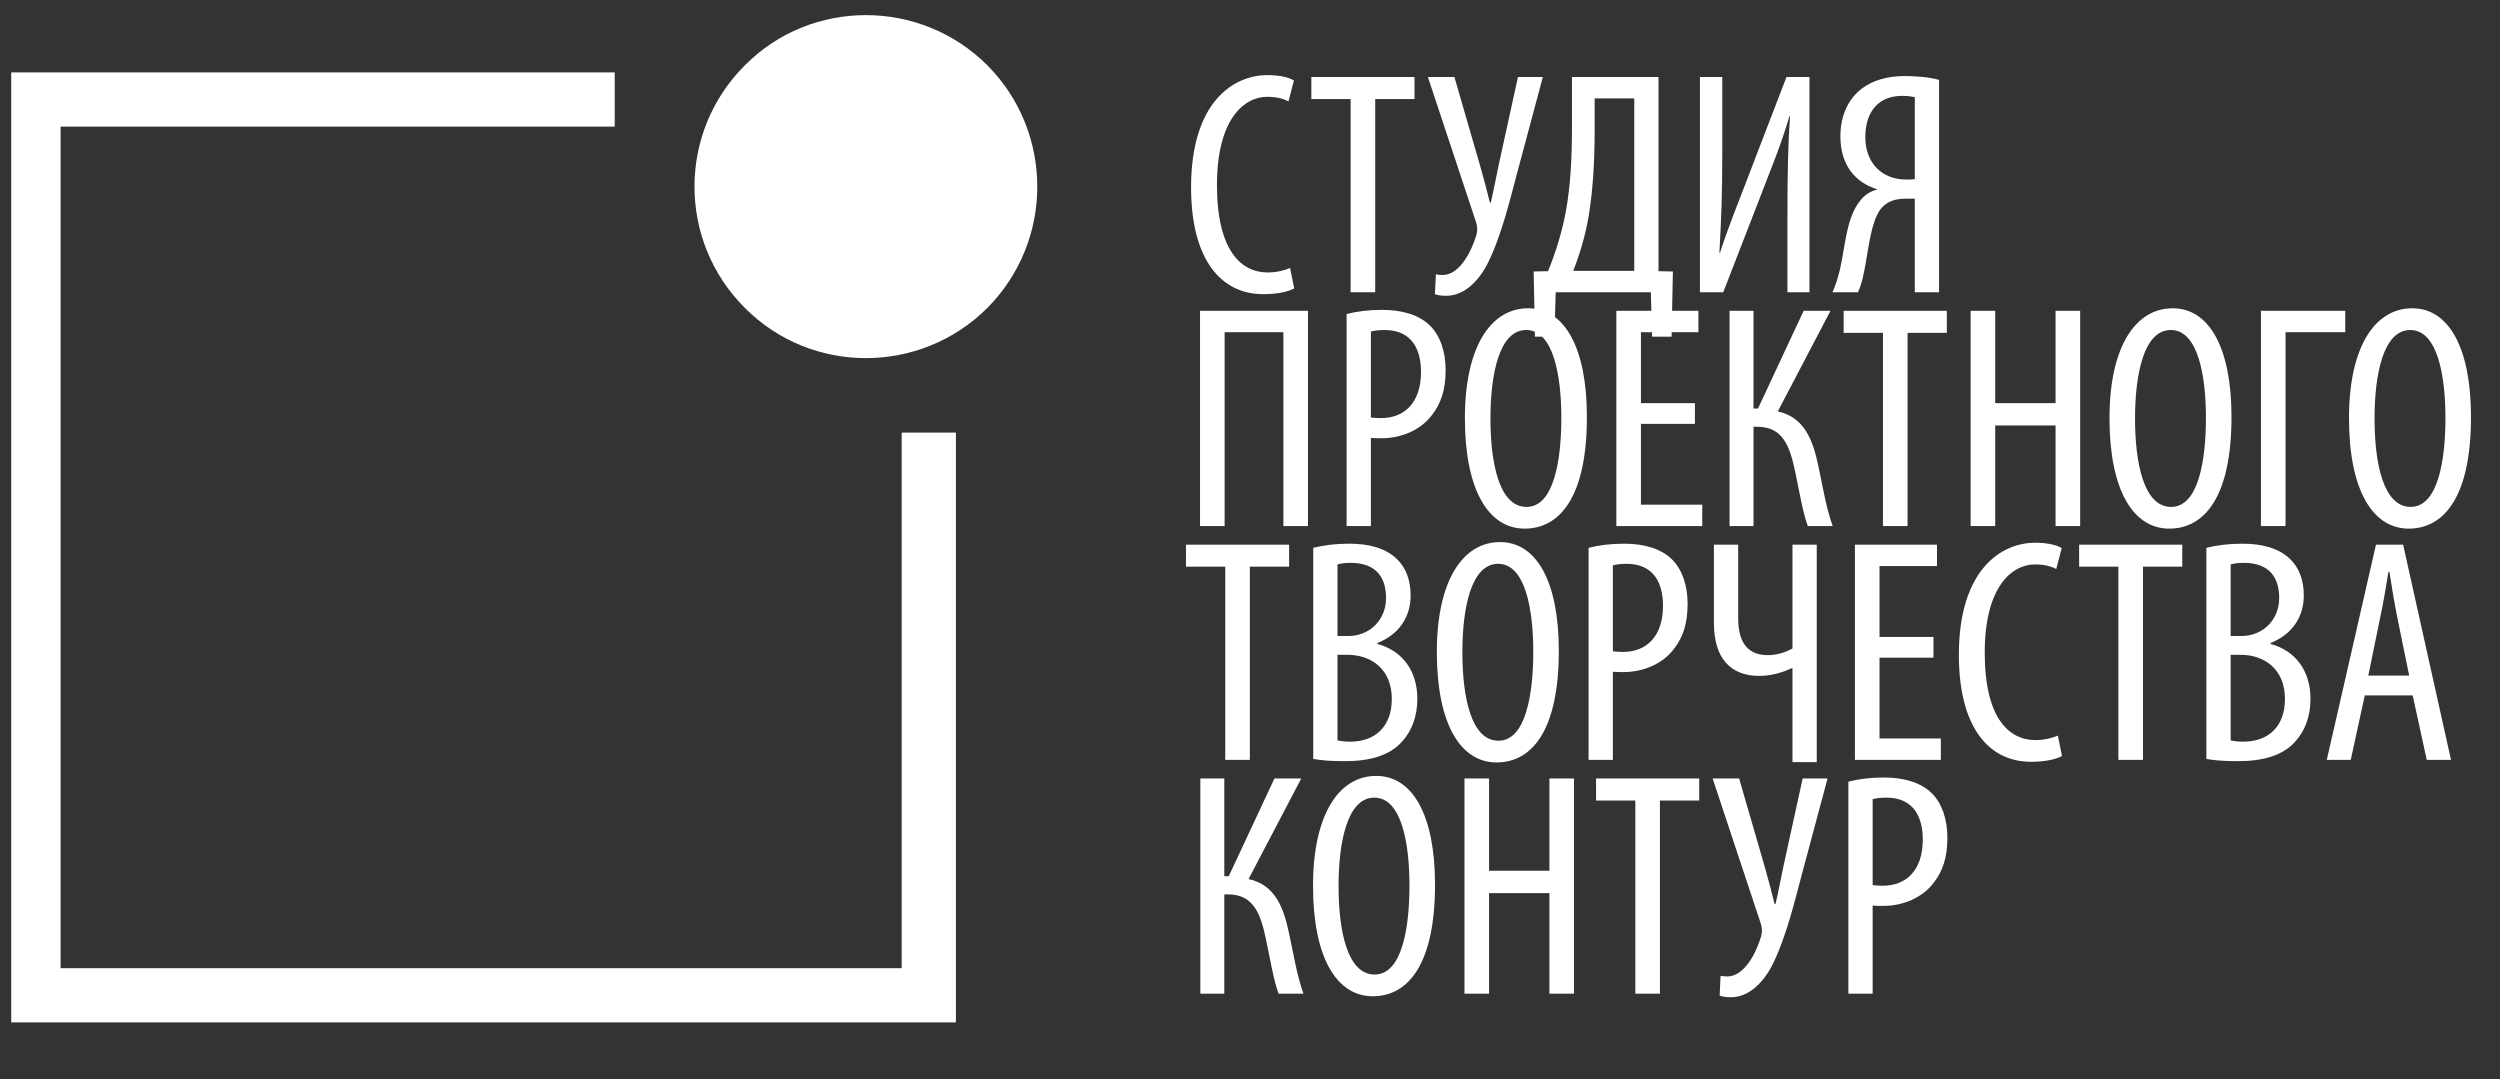 <svg width="139" height="60" viewBox="0 0 139 60" fill="none" xmlns="http://www.w3.org/2000/svg">
<rect x="0" y="0" width="139" height="60" fill="#333333" stroke="none"/>
<g clip-path="url(#clip0_2001_396)">
<path d="M54.901 3.635C58.597 7.362 58.597 13.39 54.901 17.116C51.171 20.843 45.107 20.843 41.41 17.116C37.681 13.39 37.681 7.362 41.41 3.635C45.107 -0.091 51.171 -0.091 54.901 3.635Z" fill="white"/>
<path d="M53.149 56.847H0.355V4.024H34.178V7.038H3.371V53.833H50.133V24.052H53.149V56.847Z" fill="white"/>
<path d="M71.728 14.9L71.959 16.036C71.587 16.232 70.983 16.356 70.237 16.356C67.911 16.356 66.224 14.474 66.224 10.408C66.224 5.685 68.568 4.176 70.468 4.176C71.178 4.176 71.711 4.318 71.942 4.478L71.64 5.632C71.356 5.508 71.072 5.383 70.45 5.383C69.172 5.383 67.663 6.626 67.663 10.284C67.663 13.941 69.012 15.149 70.486 15.149C71.001 15.149 71.445 15.024 71.728 14.9ZM75.094 16.25V5.508H72.911V4.282H78.646V5.508H76.462V16.25H75.094ZM79.391 4.282H80.865L82.285 9.183C82.498 9.929 82.676 10.603 82.835 11.26H82.889C83.031 10.674 83.173 9.893 83.333 9.147L84.398 4.282H85.783L84.345 9.645C83.99 10.959 83.492 13.125 82.676 14.723C82.125 15.752 81.326 16.445 80.421 16.445C80.172 16.445 79.959 16.427 79.781 16.356L79.835 15.255C79.941 15.273 80.066 15.291 80.208 15.291C81.184 15.291 81.841 13.906 82.09 13.054C82.143 12.841 82.161 12.645 82.072 12.361L79.391 4.282ZM87.402 4.282H92.213V15.078L93.012 15.095L92.941 18.718H91.858L91.787 16.25H86.496L86.425 18.718H85.342L85.271 15.095L86.07 15.078C86.514 13.995 86.833 12.929 87.046 11.846C87.331 10.302 87.402 8.721 87.402 6.981V4.282ZM88.662 5.472V7.265C88.662 8.934 88.573 10.55 88.325 12.041C88.147 13.089 87.845 14.101 87.473 15.06H90.864V5.472H88.662ZM94.516 4.282H95.759V8.561C95.759 10.639 95.706 12.166 95.599 14.048H95.635C96.043 12.752 96.682 11.171 97.179 9.875L99.328 4.282H100.606V16.25H99.381V12.113C99.381 9.556 99.417 8.064 99.523 6.466H99.488C99.061 7.958 98.511 9.272 98.049 10.479L95.812 16.25H94.516V4.282ZM103.303 16.25H101.882C102.06 15.877 102.184 15.45 102.291 15.024C102.592 13.764 102.646 12.077 103.445 11.136C103.675 10.834 104.013 10.621 104.35 10.55V10.515C103.196 10.159 102.326 9.218 102.326 7.585C102.326 6.395 102.788 5.49 103.498 4.939C104.102 4.478 104.918 4.229 105.877 4.229C106.534 4.229 107.244 4.282 107.812 4.442V16.25H106.463V11.047H105.966C105.415 11.047 104.954 11.171 104.599 11.58C103.977 12.343 103.871 14.119 103.622 15.202C103.551 15.557 103.462 15.912 103.303 16.25ZM106.463 9.964V5.401C106.285 5.366 106.072 5.33 105.753 5.33C104.35 5.33 103.711 6.324 103.711 7.62C103.711 9.094 104.67 9.982 105.966 9.982C106.161 9.982 106.285 9.982 106.463 9.964ZM66.722 17.282H72.723V29.25H71.356V18.472H68.089V29.25H66.722V17.282ZM74.871 29.25V17.46C75.422 17.318 76.061 17.229 76.842 17.229C77.943 17.229 78.884 17.495 79.505 18.099C80.074 18.667 80.376 19.537 80.376 20.585C80.376 21.686 80.109 22.431 79.647 23.035C79.008 23.923 77.89 24.367 76.824 24.367C76.594 24.367 76.416 24.367 76.221 24.349V29.25H74.871ZM76.221 18.437V23.213C76.381 23.23 76.54 23.248 76.771 23.248C78.103 23.248 79.008 22.378 79.008 20.674C79.008 19.449 78.511 18.348 76.984 18.348C76.665 18.348 76.398 18.383 76.221 18.437ZM84.964 17.14C87.005 17.14 88.231 19.36 88.231 23.177C88.231 27.669 86.704 29.392 84.768 29.392C82.78 29.392 81.448 27.279 81.448 23.248C81.448 19.289 82.886 17.14 84.964 17.14ZM84.857 18.348C83.348 18.348 82.869 20.834 82.869 23.266C82.869 25.734 83.348 28.184 84.875 28.184C86.402 28.184 86.81 25.574 86.81 23.23C86.81 20.993 86.402 18.348 84.857 18.348ZM94.237 22.414V23.568H91.236V28.06H94.645V29.25H89.869V17.282H94.432V18.472H91.236V22.414H94.237ZM96.164 17.282H97.495V22.716H97.744L100.283 17.282H101.774L98.845 22.875C100.318 23.195 100.798 24.456 101.1 25.912C101.348 27.048 101.526 28.22 101.899 29.25H100.514C100.23 28.468 100.034 27.279 99.821 26.267C99.519 24.811 99.129 23.728 97.709 23.728H97.495V29.25H96.164V17.282ZM104.692 29.25V18.508H102.508V17.282H108.243V18.508H106.06V29.25H104.692ZM109.566 17.282H110.934V22.414H114.289V17.282H115.657V29.25H114.289V23.657H110.934V29.25H109.566V17.282ZM120.804 17.14C122.845 17.14 124.071 19.36 124.071 23.177C124.071 27.669 122.544 29.392 120.608 29.392C118.62 29.392 117.288 27.279 117.288 23.248C117.288 19.289 118.726 17.14 120.804 17.14ZM120.697 18.348C119.188 18.348 118.708 20.834 118.708 23.266C118.708 25.734 119.188 28.184 120.715 28.184C122.242 28.184 122.65 25.574 122.65 23.23C122.65 20.993 122.242 18.348 120.697 18.348ZM125.709 17.282H130.397V18.472H127.076V29.25H125.709V17.282ZM134.12 17.14C136.162 17.14 137.387 19.36 137.387 23.177C137.387 27.669 135.86 29.392 133.925 29.392C131.936 29.392 130.604 27.279 130.604 23.248C130.604 19.289 132.043 17.14 134.12 17.14ZM134.013 18.348C132.504 18.348 132.025 20.834 132.025 23.266C132.025 25.734 132.504 28.184 134.031 28.184C135.558 28.184 135.967 25.574 135.967 23.23C135.967 20.993 135.558 18.348 134.013 18.348ZM68.124 42.249V31.508H65.94V30.282H71.675V31.508H69.491V42.249H68.124ZM73.016 42.196V30.46C73.584 30.318 74.241 30.229 75.005 30.229C76.088 30.229 77.011 30.46 77.65 31.064C78.165 31.543 78.431 32.253 78.431 33.106C78.431 34.331 77.757 35.289 76.585 35.751V35.804C77.97 36.177 78.804 37.296 78.804 38.858C78.804 39.853 78.485 40.651 77.952 41.237C77.277 42.001 76.159 42.321 74.792 42.321C73.922 42.321 73.389 42.267 73.016 42.196ZM74.365 31.383V35.361H74.987C76.106 35.361 77.064 34.508 77.064 33.248C77.064 32.147 76.549 31.294 75.093 31.294C74.774 31.294 74.525 31.33 74.365 31.383ZM74.365 36.408V41.166C74.525 41.202 74.756 41.237 75.058 41.237C76.461 41.237 77.384 40.403 77.384 38.858C77.384 37.207 76.248 36.426 74.969 36.408H74.365ZM83.403 30.14C85.445 30.14 86.67 32.36 86.67 36.177C86.67 40.669 85.143 42.392 83.208 42.392C81.219 42.392 79.888 40.279 79.888 36.248C79.888 32.289 81.326 30.14 83.403 30.14ZM83.297 31.348C81.787 31.348 81.308 33.834 81.308 36.266C81.308 38.734 81.787 41.184 83.314 41.184C84.841 41.184 85.25 38.574 85.25 36.23C85.25 33.993 84.841 31.348 83.297 31.348ZM88.326 42.249V30.46C88.877 30.318 89.516 30.229 90.297 30.229C91.398 30.229 92.339 30.495 92.961 31.099C93.529 31.667 93.831 32.537 93.831 33.585C93.831 34.686 93.564 35.431 93.103 36.035C92.463 36.923 91.345 37.367 90.28 37.367C90.049 37.367 89.871 37.367 89.676 37.349V42.249H88.326ZM89.676 31.437V36.213C89.836 36.23 89.996 36.248 90.226 36.248C91.558 36.248 92.463 35.378 92.463 33.674C92.463 32.449 91.966 31.348 90.439 31.348C90.12 31.348 89.853 31.383 89.676 31.437ZM95.294 30.282H96.643V34.366C96.643 35.502 97.016 36.426 98.277 36.426C98.756 36.426 99.271 36.284 99.662 36.053V30.282H101.011V42.374H99.662V37.154H99.608C99.04 37.42 98.437 37.58 97.815 37.58C96.253 37.58 95.294 36.639 95.294 34.633V30.282ZM107.501 35.414V36.568H104.501V41.06H107.91V42.249H103.134V30.282H107.697V31.472H104.501V35.414H107.501ZM114.417 40.9L114.648 42.036C114.275 42.232 113.672 42.356 112.926 42.356C110.6 42.356 108.913 40.474 108.913 36.408C108.913 31.685 111.257 30.176 113.157 30.176C113.867 30.176 114.4 30.318 114.63 30.478L114.329 31.632C114.045 31.508 113.76 31.383 113.139 31.383C111.861 31.383 110.351 32.626 110.351 36.284C110.351 39.941 111.701 41.149 113.175 41.149C113.689 41.149 114.133 41.024 114.417 40.9ZM117.783 42.249V31.508H115.6V30.282H121.334V31.508H119.151V42.249H117.783ZM122.675 42.196V30.46C123.243 30.318 123.9 30.229 124.664 30.229C125.747 30.229 126.67 30.46 127.309 31.064C127.824 31.543 128.091 32.253 128.091 33.106C128.091 34.331 127.416 35.289 126.244 35.751V35.804C127.629 36.177 128.463 37.296 128.463 38.858C128.463 39.853 128.144 40.651 127.611 41.237C126.936 42.001 125.818 42.321 124.451 42.321C123.581 42.321 123.048 42.267 122.675 42.196ZM124.025 31.383V35.361H124.646C125.765 35.361 126.723 34.508 126.723 33.248C126.723 32.147 126.209 31.294 124.753 31.294C124.433 31.294 124.184 31.33 124.025 31.383ZM124.025 36.408V41.166C124.184 41.202 124.415 41.237 124.717 41.237C126.12 41.237 127.043 40.403 127.043 38.858C127.043 37.207 125.907 36.426 124.628 36.408H124.025ZM134.145 38.663H131.482L130.701 42.249H129.369L132.104 30.282H133.613L136.276 42.249H134.927L134.145 38.663ZM131.677 37.562H133.95L133.329 34.526C133.151 33.674 132.991 32.679 132.849 31.792H132.796C132.654 32.697 132.476 33.727 132.299 34.526L131.677 37.562ZM66.739 43.282H68.071V48.716H68.32L70.859 43.282H72.35L69.42 48.875C70.894 49.195 71.373 50.456 71.675 51.911C71.924 53.048 72.101 54.22 72.474 55.249H71.089C70.805 54.468 70.61 53.279 70.397 52.267C70.095 50.811 69.704 49.728 68.284 49.728H68.071V55.249H66.739V43.282ZM76.519 43.14C78.561 43.14 79.787 45.36 79.787 49.177C79.787 53.669 78.26 55.392 76.324 55.392C74.336 55.392 73.004 53.279 73.004 49.248C73.004 45.289 74.442 43.14 76.519 43.14ZM76.413 44.348C74.904 44.348 74.424 46.834 74.424 49.266C74.424 51.734 74.904 54.184 76.431 54.184C77.958 54.184 78.366 51.574 78.366 49.23C78.366 46.993 77.958 44.348 76.413 44.348ZM81.425 43.282H82.792V48.414H86.148V43.282H87.515V55.249H86.148V49.657H82.792V55.249H81.425V43.282ZM90.925 55.249V44.508H88.741V43.282H94.476V44.508H92.292V55.249H90.925ZM95.222 43.282H96.695L98.116 48.183C98.329 48.929 98.506 49.603 98.666 50.26H98.719C98.861 49.674 99.003 48.893 99.163 48.147L100.228 43.282H101.613L100.175 48.645C99.82 49.959 99.323 52.125 98.506 53.723C97.956 54.752 97.157 55.445 96.251 55.445C96.003 55.445 95.79 55.427 95.612 55.356L95.665 54.255C95.772 54.273 95.896 54.291 96.038 54.291C97.015 54.291 97.672 52.906 97.92 52.054C97.974 51.84 97.991 51.645 97.903 51.361L95.222 43.282ZM102.77 55.249V43.46C103.32 43.318 103.96 43.229 104.741 43.229C105.842 43.229 106.783 43.495 107.404 44.099C107.972 44.667 108.274 45.537 108.274 46.585C108.274 47.686 108.008 48.431 107.546 49.035C106.907 49.923 105.788 50.367 104.723 50.367C104.492 50.367 104.315 50.367 104.119 50.349V55.249H102.77ZM104.119 44.437V49.213C104.279 49.23 104.439 49.248 104.67 49.248C106.001 49.248 106.907 48.378 106.907 46.674C106.907 45.449 106.41 44.348 104.883 44.348C104.563 44.348 104.297 44.383 104.119 44.437Z" fill="white"/>
</g>
<defs>
<clipPath id="clip0_2001_396">
<rect width="138" height="60" fill="white" transform="translate(0.623 -0.002)"/>
</clipPath>
</defs>
</svg>
